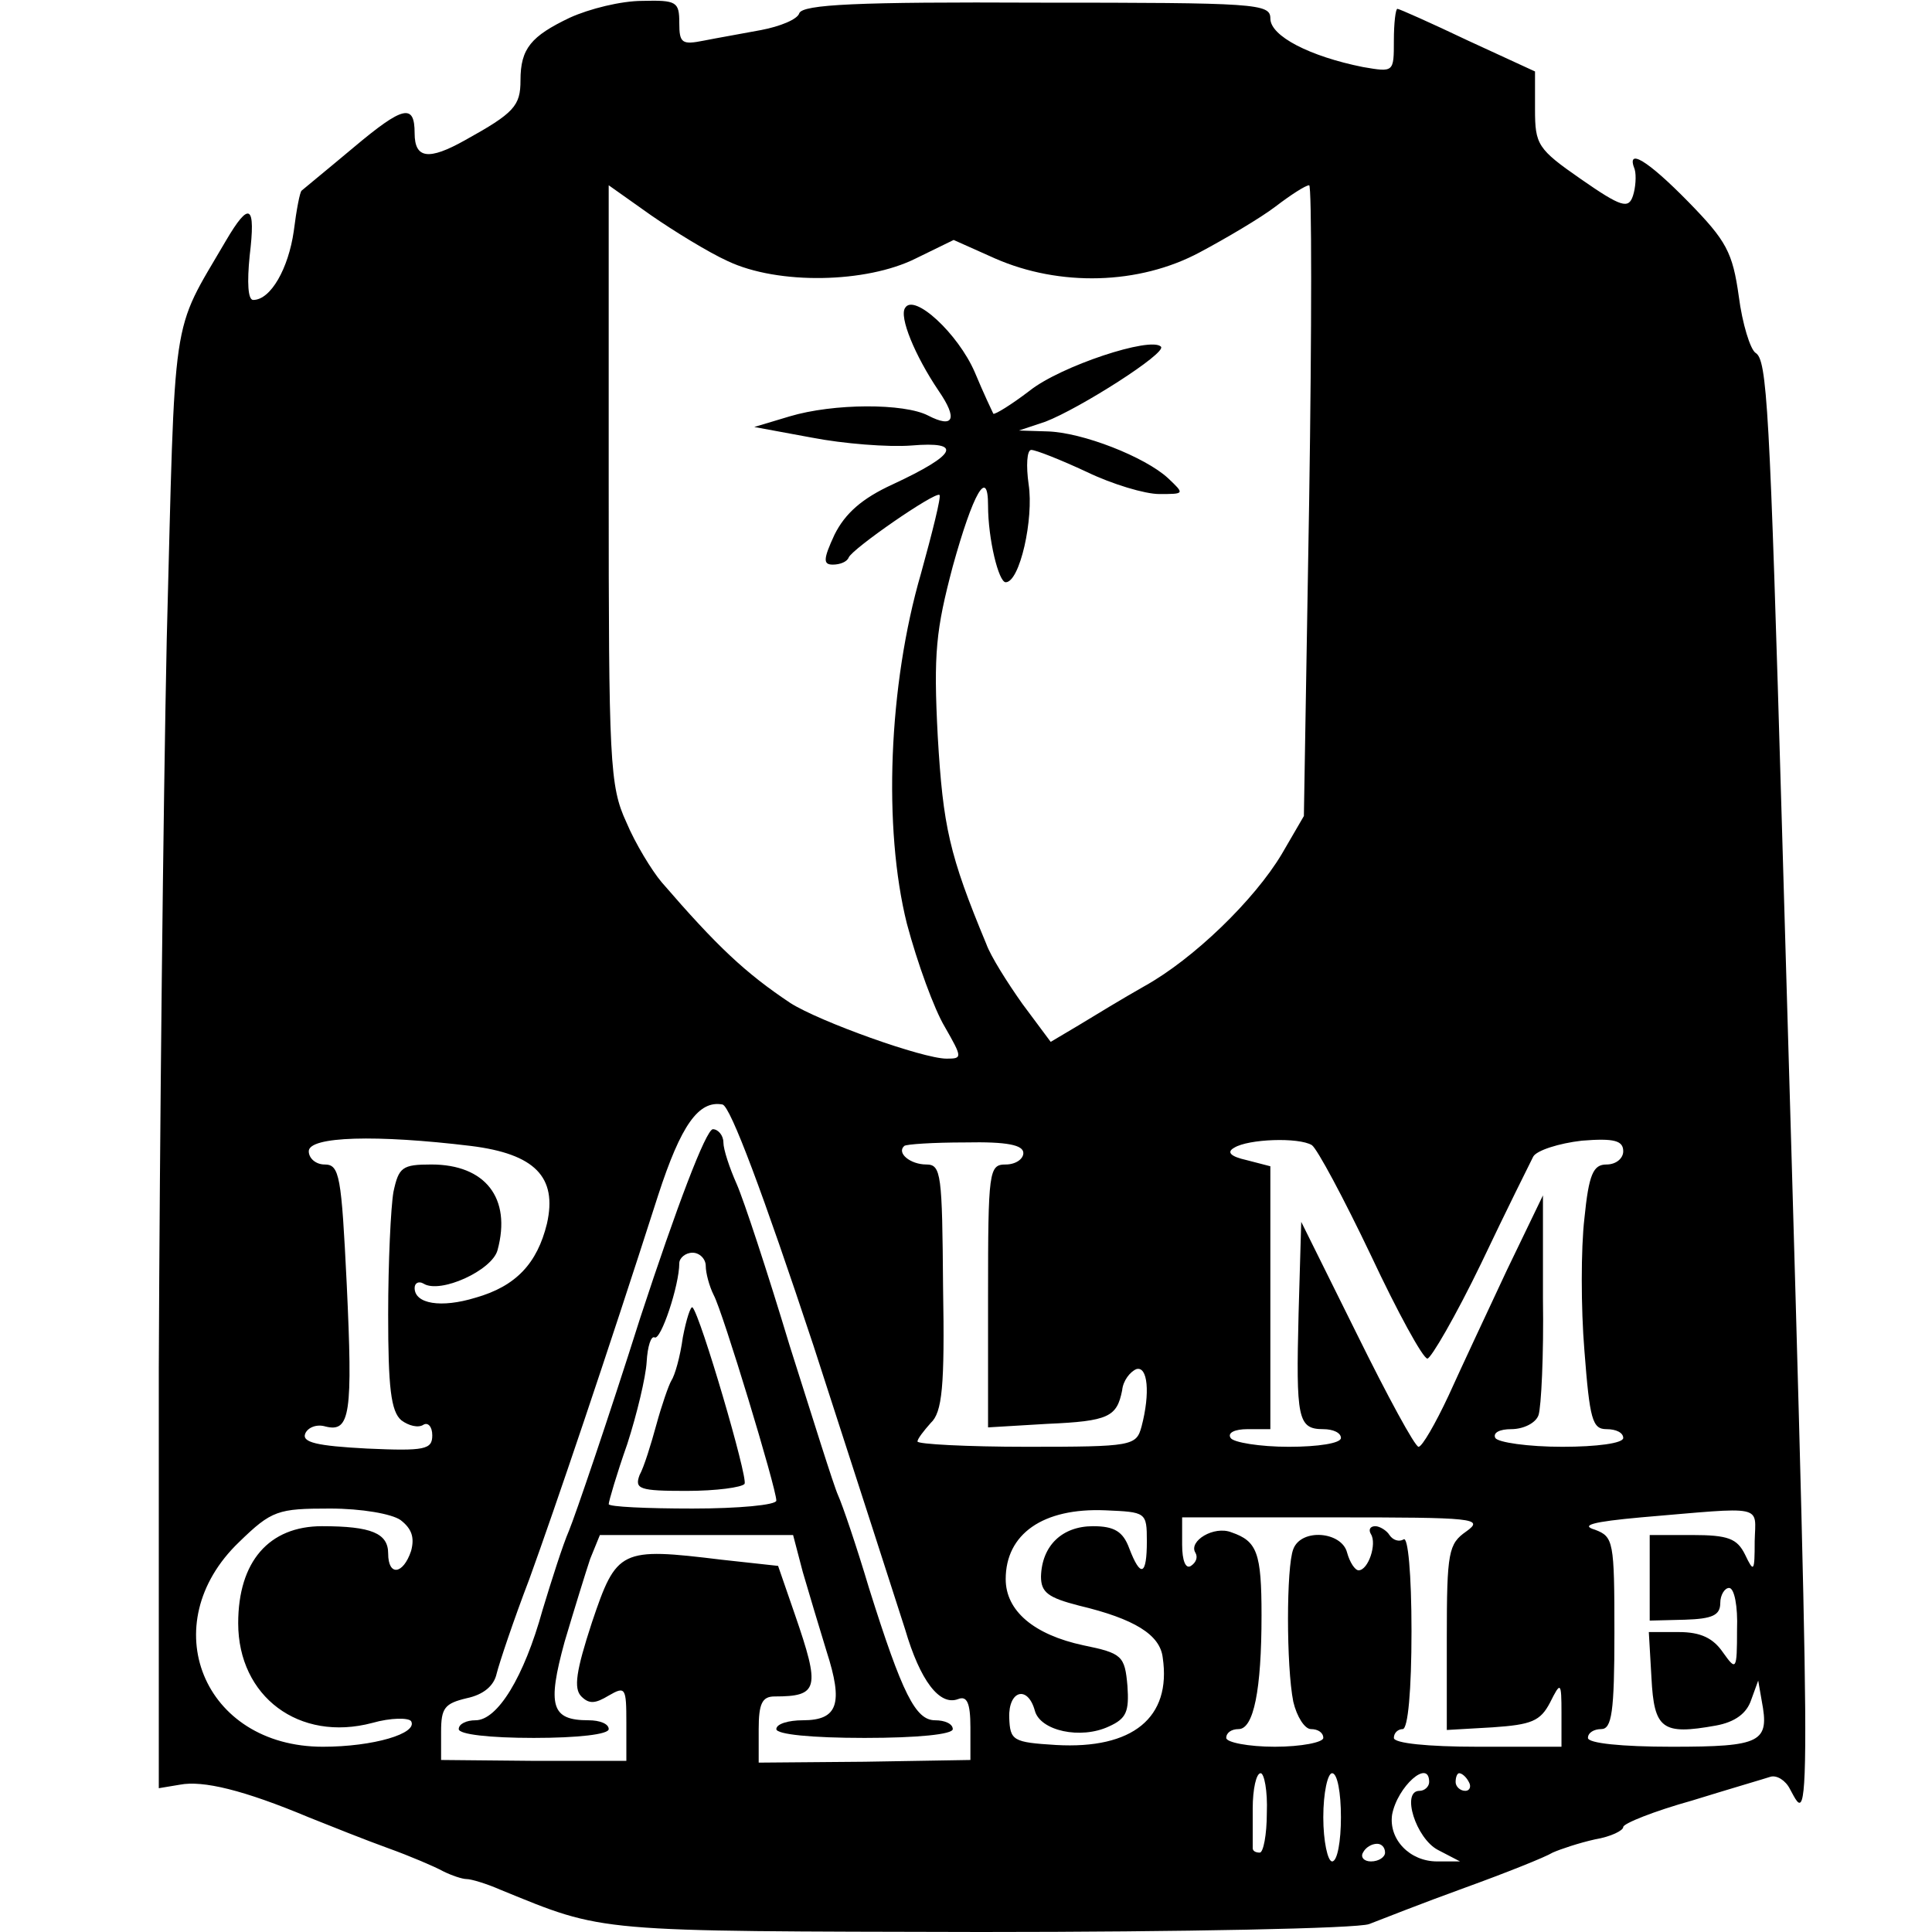 <?xml version="1.0" standalone="no"?>
<!DOCTYPE svg PUBLIC "-//W3C//DTD SVG 20010904//EN"
 "http://www.w3.org/TR/2001/REC-SVG-20010904/DTD/svg10.dtd">
<svg version="1.0" xmlns="http://www.w3.org/2000/svg"
 width="219pt" height="219pt" viewBox="0 0 219 219"
 preserveAspectRatio="xMidYMid meet">
<g transform="translate(0,219) scale(0.1,-0.1)"
fill="#000000" stroke="none">
<path d="M646 2170 c-44 -21 -56 -35 -56 -71 0 -29 -7 -37 -63 -68 -41 -23
-57 -21 -57 8 0 34 -13 31 -69 -16 -31 -26 -58 -48 -59 -49 -2 -1 -6 -22 -9
-46 -6 -42 -26 -78 -46 -78 -6 0 -7 20 -4 50 7 58 0 63 -27 17 -63 -108 -57
-72 -67 -452 -4 -192 -8 -564 -9 -826 l0 -476 24 4 c26 5 72 -6 146 -37 25
-10 65 -26 90 -35 25 -9 53 -21 62 -26 10 -5 22 -9 27 -9 5 0 22 -5 38 -12
120 -49 103 -47 545 -48 229 0 427 4 440 9 13 5 61 24 108 41 47 17 92 35 100
40 9 4 30 11 48 15 18 3 32 10 32 14 0 4 35 18 78 30 42 13 83 25 89 27 7 2
17 -4 22 -14 24 -44 25 -74 -9 1088 -14 482 -17 532 -30 540 -6 4 -15 33 -19
64 -7 50 -14 63 -57 107 -47 48 -71 62 -61 37 2 -7 1 -21 -2 -30 -5 -15 -13
-13 -59 19 -49 34 -52 39 -52 79 l0 43 -76 35 c-42 20 -78 36 -80 36 -2 0 -4
-16 -4 -36 0 -36 0 -36 -35 -30 -60 12 -105 35 -105 55 0 17 -15 18 -264 18
-204 1 -266 -2 -270 -12 -2 -7 -22 -15 -43 -19 -21 -4 -50 -9 -65 -12 -25 -5
-28 -3 -28 20 0 24 -3 26 -42 25 -24 0 -60 -9 -82 -19z m179 -276 c57 -27 157
-25 213 3 l43 21 47 -21 c73 -32 163 -30 232 7 30 16 69 39 86 52 17 13 34 24
38 24 3 0 3 -161 0 -357 l-6 -358 -25 -43 c-31 -52 -100 -119 -156 -150 -23
-13 -56 -33 -74 -44 l-32 -19 -32 43 c-17 24 -36 54 -41 68 -42 101 -49 133
-55 235 -5 95 -2 121 17 193 23 83 40 113 40 69 0 -38 12 -87 20 -87 16 0 32
72 26 111 -3 21 -2 39 3 39 5 0 33 -11 63 -25 29 -14 66 -25 82 -25 29 0 29 0
10 18 -26 24 -97 52 -137 53 l-32 1 30 10 c39 15 138 78 131 85 -11 12 -114
-22 -149 -50 -21 -16 -39 -27 -41 -26 -1 2 -11 23 -21 47 -19 44 -69 90 -79
73 -7 -10 11 -54 38 -94 22 -32 17 -43 -12 -28 -27 14 -107 14 -157 -1 l-40
-12 65 -12 c36 -7 87 -11 113 -9 59 5 52 -10 -21 -44 -35 -16 -54 -33 -66 -57
-13 -28 -13 -34 -2 -34 8 0 16 3 18 8 4 10 98 75 103 71 2 -2 -8 -42 -21 -89
-37 -127 -43 -289 -16 -397 12 -45 31 -97 43 -117 20 -35 20 -36 2 -36 -27 0
-144 42 -177 63 -51 34 -83 64 -146 137 -11 13 -30 44 -40 68 -19 41 -20 69
-20 383 l0 339 48 -34 c26 -18 65 -42 87 -52z m97 -1229 c48 -148 95 -294 104
-322 17 -58 39 -87 60 -79 10 4 14 -4 14 -32 l0 -37 -120 -2 -120 -1 0 38 c0
29 4 37 18 37 50 0 52 9 23 93 l-19 55 -64 7 c-115 14 -119 12 -147 -71 -18
-55 -21 -75 -12 -84 9 -9 16 -8 31 1 19 11 20 9 20 -31 l0 -43 -105 0 -105 1
0 32 c0 27 4 32 29 38 19 4 31 14 34 28 3 12 19 60 37 107 29 80 88 254 146
435 26 80 46 108 73 103 9 -2 46 -101 103 -273z m-388 226 c72 -9 98 -35 86
-88 -11 -45 -35 -71 -81 -84 -39 -12 -69 -7 -69 11 0 6 5 8 10 5 19 -12 78 15
84 38 16 59 -14 97 -75 97 -33 0 -37 -3 -43 -31 -3 -17 -6 -80 -6 -139 0 -82
3 -110 15 -120 8 -6 19 -9 25 -5 5 3 10 -2 10 -12 0 -16 -8 -18 -74 -15 -57 3
-74 7 -70 17 3 7 13 11 23 8 28 -7 31 14 24 162 -6 122 -8 135 -25 135 -10 0
-18 7 -18 15 0 17 77 19 184 6z m626 -8 c0 -7 -9 -13 -20 -13 -19 0 -20 -7
-20 -149 l0 -149 67 4 c70 3 79 8 85 38 1 11 9 21 16 24 13 4 16 -27 6 -65 -6
-22 -10 -23 -130 -23 -68 0 -124 3 -124 6 0 3 7 12 15 21 13 12 16 41 14 154
-1 128 -2 139 -19 139 -18 0 -34 13 -25 21 2 2 33 4 69 4 48 1 66 -3 66 -12z
m327 9 c6 -4 36 -60 67 -125 30 -64 59 -117 64 -117 4 0 32 48 61 108 28 59
55 113 59 121 4 7 29 15 55 18 37 3 47 0 47 -12 0 -8 -8 -15 -19 -15 -15 0
-20 -11 -25 -61 -4 -34 -4 -102 0 -150 6 -78 9 -89 25 -89 11 0 19 -4 19 -10
0 -6 -30 -10 -69 -10 -39 0 -73 5 -76 10 -3 6 5 10 18 10 14 0 28 7 31 16 3 9
6 68 5 132 l0 117 -41 -85 c-22 -47 -52 -111 -66 -142 -15 -32 -30 -58 -34
-58 -4 0 -35 57 -70 128 l-63 127 -3 -104 c-3 -119 -1 -131 28 -131 11 0 20
-4 20 -10 0 -6 -26 -10 -59 -10 -33 0 -63 5 -66 10 -4 6 5 10 19 10 l26 0 0
149 0 149 -27 7 c-18 4 -23 9 -14 14 16 10 73 12 88 3z m-1033 -425 c13 -10
16 -20 12 -35 -9 -27 -26 -29 -26 -3 0 23 -19 31 -75 31 -60 0 -95 -40 -95
-110 0 -83 69 -135 152 -113 21 6 41 6 44 2 8 -14 -43 -29 -100 -29 -136 0
-192 139 -95 232 37 36 44 38 103 38 36 0 70 -6 80 -13z m846 -24 c0 -39 -7
-42 -20 -8 -7 19 -17 25 -41 25 -35 0 -58 -22 -59 -57 0 -18 8 -24 43 -33 63
-15 92 -33 95 -59 10 -68 -34 -104 -121 -99 -49 3 -52 5 -53 31 -1 31 21 37
29 8 6 -23 52 -33 84 -18 20 9 23 17 21 46 -3 34 -6 37 -50 46 -56 12 -88 39
-88 75 0 51 42 81 113 78 46 -2 47 -2 47 -35z m689 0 c0 -35 -1 -36 -11 -15
-9 18 -19 22 -60 22 l-48 0 0 -48 0 -49 40 1 c31 1 40 5 40 19 0 9 5 17 10 17
6 0 10 -21 9 -47 0 -47 -1 -47 -16 -26 -11 16 -25 23 -50 23 l-34 0 3 -52 c3
-58 12 -65 73 -54 22 4 35 14 40 29 l8 22 4 -23 c9 -47 0 -52 -102 -52 -57 0
-95 4 -95 10 0 6 7 10 15 10 12 0 15 19 15 109 0 104 -1 109 -22 117 -17 5 -3
9 52 14 142 12 130 15 129 -27z m-327 11 c-20 -14 -22 -23 -22 -120 l0 -105
52 3 c44 3 54 7 65 28 12 24 13 24 13 -12 l0 -38 -95 0 c-57 0 -95 4 -95 10 0
6 5 10 10 10 6 0 10 44 10 111 0 65 -4 108 -9 104 -5 -3 -12 -1 -16 5 -3 5
-11 10 -16 10 -6 0 -8 -4 -5 -9 7 -11 -3 -41 -14 -41 -4 0 -10 9 -13 20 -6 24
-52 28 -61 4 -8 -20 -8 -133 0 -173 4 -17 13 -31 20 -31 8 0 14 -4 14 -10 0
-5 -25 -10 -55 -10 -30 0 -55 5 -55 10 0 6 6 10 14 10 17 0 26 44 26 129 0 71
-5 84 -34 94 -20 8 -49 -10 -41 -23 3 -5 1 -11 -5 -15 -6 -4 -10 6 -10 24 l0
31 172 0 c159 0 171 -1 150 -16z m-226 -319 c0 -25 -4 -45 -8 -45 -5 0 -8 2
-8 5 0 3 0 23 0 45 0 22 4 40 9 40 4 0 8 -20 7 -45z m84 -5 c0 -27 -4 -50 -10
-50 -5 0 -10 23 -10 50 0 28 5 50 10 50 6 0 10 -22 10 -50z m100 40 c0 -5 -5
-10 -11 -10 -21 0 -4 -54 21 -67 l25 -13 -26 0 c-31 0 -55 25 -51 53 6 32 42
64 42 37z m45 0 c3 -5 1 -10 -4 -10 -6 0 -11 5 -11 10 0 6 2 10 4 10 3 0 8 -4
11 -10z m-95 -80 c0 -5 -7 -10 -16 -10 -8 0 -12 5 -9 10 3 6 10 10 16 10 5 0
9 -4 9 -10z"/>
<path d="M726 697 c-37 -117 -74 -225 -81 -242 -7 -16 -20 -57 -30 -90 -21
-76 -51 -125 -76 -125 -10 0 -19 -4 -19 -10 0 -6 35 -10 85 -10 50 0 85 4 85
10 0 6 -10 10 -23 10 -42 0 -47 16 -27 89 11 37 24 79 29 94 l11 27 109 0 110
0 11 -42 c7 -24 19 -64 27 -90 19 -59 13 -78 -27 -78 -16 0 -30 -4 -30 -10 0
-6 40 -10 100 -10 60 0 100 4 100 10 0 6 -9 10 -20 10 -22 0 -37 29 -75 150
-14 47 -30 94 -35 105 -5 11 -29 88 -55 170 -25 83 -52 165 -60 183 -8 18 -15
39 -15 47 0 8 -6 15 -12 15 -8 -1 -41 -88 -82 -213z m74 58 c0 -8 4 -23 9 -33
10 -18 71 -219 71 -233 0 -5 -43 -9 -95 -9 -52 0 -95 2 -95 5 0 3 9 34 21 68
11 34 21 76 22 93 1 18 5 30 9 28 7 -4 28 59 28 84 0 6 7 12 15 12 8 0 15 -7
15 -15z"/>
<path d="M774 674 c-3 -22 -9 -43 -13 -49 -3 -5 -11 -28 -17 -50 -6 -22 -14
-48 -19 -57 -6 -16 0 -18 53 -18 34 0 63 4 66 8 4 7 -50 191 -59 200 -2 2 -7
-13 -11 -34z"/>
</g>
</svg>
